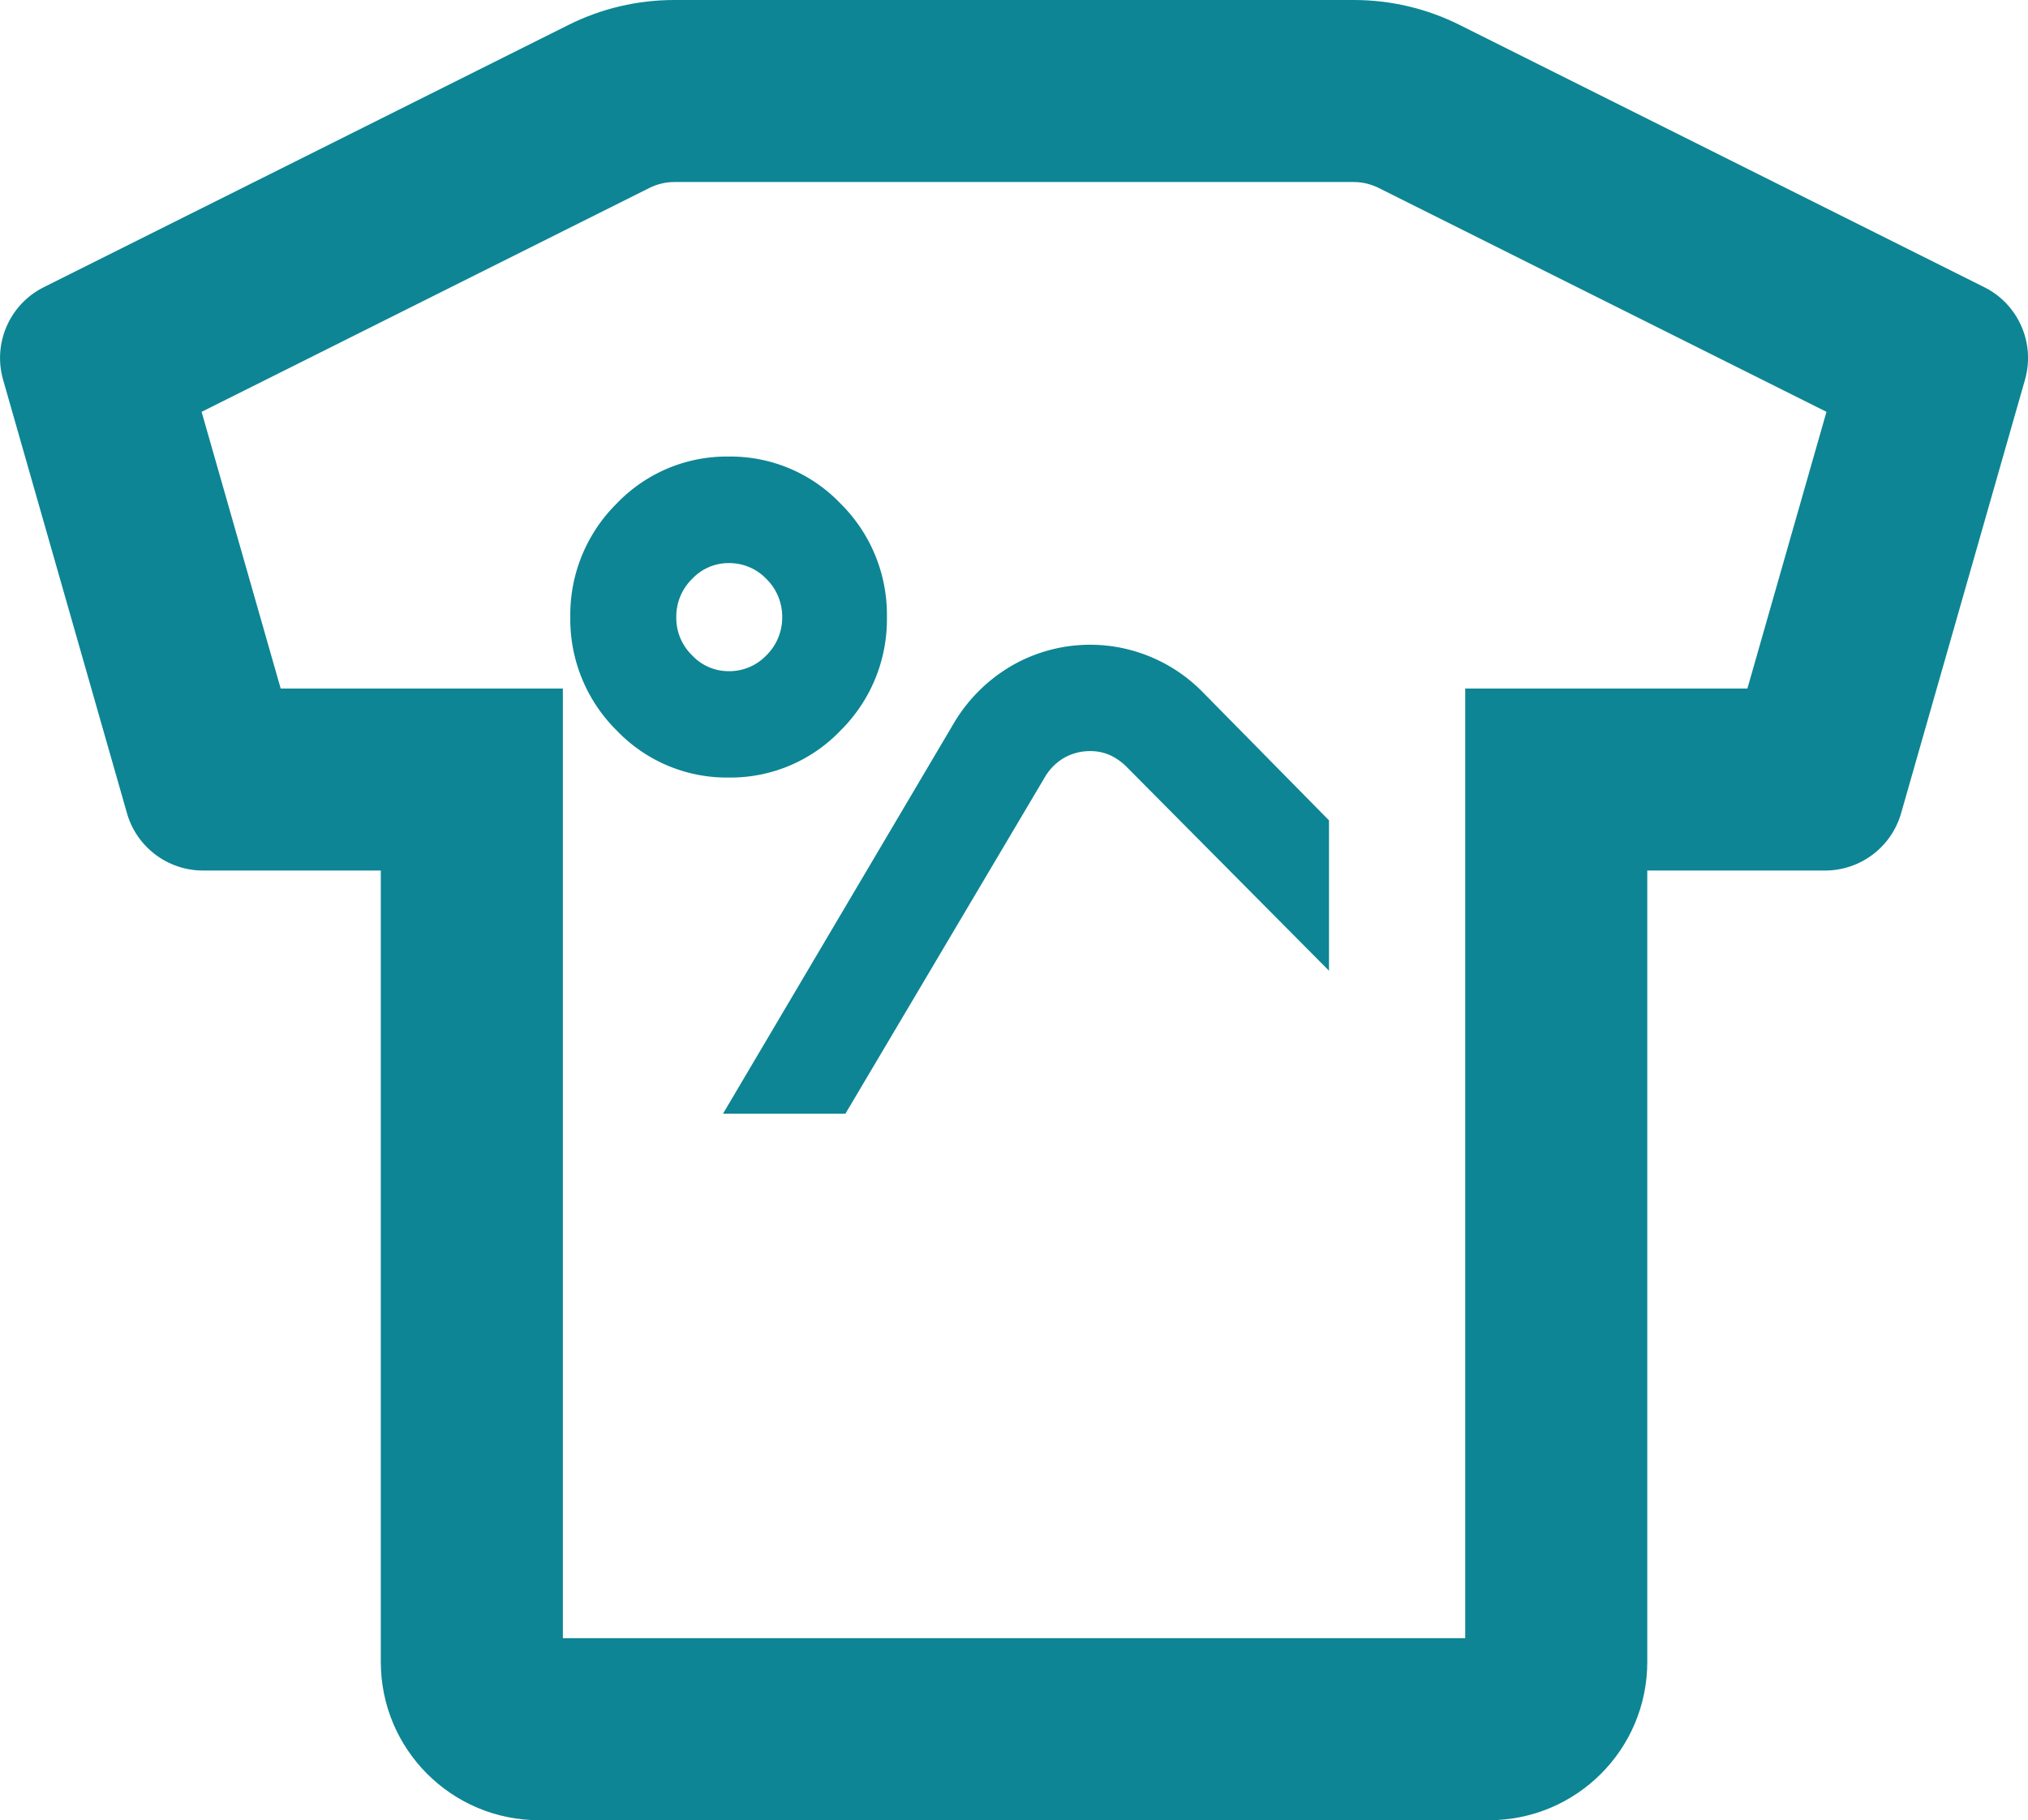 <?xml version="1.0" encoding="UTF-8" standalone="no"?>
<svg
   xmlns:dc="http://purl.org/dc/elements/1.1/"
   xmlns:cc="http://creativecommons.org/ns#"
   xmlns:rdf="http://www.w3.org/1999/02/22-rdf-syntax-ns#"
   xmlns:svg="http://www.w3.org/2000/svg"
   xmlns="http://www.w3.org/2000/svg"
   xmlns:sodipodi="http://sodipodi.sourceforge.net/DTD/sodipodi-0.dtd"
   xmlns:inkscape="http://www.inkscape.org/namespaces/inkscape"
   width="25.621"
   height="23"
   viewBox="0 0 25.621 23"
   version="1.1"
   id="svg11593"
   sodipodi:docname="layout-products.svg"
   inkscape:version="0.92.4 (5da689c313, 2019-01-14)">
  <defs
     id="defs11597" />
  <sodipodi:namedview
     pagecolor="#ffffff"
     bordercolor="#666666"
     borderopacity="1"
     objecttolerance="10"
     gridtolerance="10"
     guidetolerance="10"
     inkscape:pageopacity="0"
     inkscape:pageshadow="2"
     inkscape:window-width="1920"
     inkscape:window-height="1137"
     id="namedview11595"
     showgrid="false"
     inkscape:zoom="10.26087"
     inkscape:cx="12.8105"
     inkscape:cy="11.5"
     inkscape:window-x="-8"
     inkscape:window-y="-8"
     inkscape:window-maximized="1"
     inkscape:current-layer="svg11593" />
  <g
     id="Rectangle"
     transform="translate(-0.189)"
     fill="none">
    <path
       d="M.228,4.8A1,1,0,0,1,.742,3.629L7.367.317A3,3,0,0,1,8.708,0h8.584a3,3,0,0,1,1.342.317l6.624,3.312A1,1,0,0,1,25.772,4.8l-1.565,5.477a1,1,0,0,1-.962.725H21V21a2,2,0,0,1-2,2H7a2,2,0,0,1-2-2V11H2.754a1,1,0,0,1-.962-.725Z"
       stroke="none"
       id="path11588" />
    <path
       d="M 8.708 2.3 C 8.6 2.3 8.492 2.326 8.395 2.374 L 2.736 5.204 L 3.735 8.7 L 7.3 8.7 L 7.3 20.7 L 18.7 20.7 L 18.7 8.7 L 22.265 8.7 L 23.264 5.204 L 17.605 2.374 C 17.508 2.326 17.4 2.3 17.292 2.3 L 8.708 2.3 M 8.708 0 L 17.292 0 C 17.758 0 18.217 0.108 18.633 0.317 L 25.258 3.629 C 25.688 3.844 25.904 4.335 25.772 4.798 L 24.207 10.275 C 24.085 10.704 23.692 11 23.246 11 L 21 11 L 21 21 C 21 22.105 20.105 23 19 23 L 7 23 C 5.895 23 5 22.105 5 21 L 5 11 L 2.754 11 C 2.308 11 1.915 10.704 1.793 10.275 L 0.228 4.798 C 0.096 4.335 0.312 3.844 0.742 3.629 L 7.367 0.317 C 7.783 0.108 8.242 0 8.708 0 Z"
       stroke="none"
       fill="#e7284c"
       id="path11590"
       style="fill:#0d8594;fill-opacity:1" />
  </g>
  <path
     inkscape:connector-curvature="0"
     style="fill:#0d8594;fill-opacity:1"
     id="Fill_1"
     data-name="Fill 1"
     d="m 9.205,9.825 a 1.922,1.922 0 0 1 -1.414,-0.595 1.976,1.976 0 0 1 -0.586,-1.433 1.976,1.976 0 0 1 0.586,-1.434 1.922,1.922 0 0 1 1.414,-0.594 1.922,1.922 0 0 1 1.414,0.594 1.976,1.976 0 0 1 0.586,1.434 1.976,1.976 0 0 1 -0.586,1.434 1.922,1.922 0 0 1 -1.414,0.594 z m 0,-2.71 a 0.632,0.632 0 0 0 -0.461,0.2 0.665,0.665 0 0 0 -0.2,0.483 0.657,0.657 0 0 0 0.2,0.483 0.629,0.629 0 0 0 0.461,0.2 0.647,0.647 0 0 0 0.477,-0.2 0.668,0.668 0 0 0 0.2,-0.483 0.668,0.668 0 0 0 -0.2,-0.483 0.65,0.65 0 0 0 -0.477,-0.2 z" />
  <path
     inkscape:connector-curvature="0"
     style="fill:#0d8594;fill-opacity:1"
     id="Combined_Shape"
     data-name="Combined Shape"
     d="M 10.681,14.073 H 9.134 L 12.056,9.129 a 2.042,2.042 0 0 1 0.719,-0.713 1.983,1.983 0 0 1 1.773,-0.111 1.991,1.991 0 0 1 0.633,0.427 l 1.609,1.634 v 1.9 l -2.547,-2.566 a 0.736,0.736 0 0 0 -0.209,-0.153 0.6,0.6 0 0 0 -0.258,-0.056 0.658,0.658 0 0 0 -0.336,0.087 0.684,0.684 0 0 0 -0.242,0.246 l -2.517,4.248 z" />
</svg>
